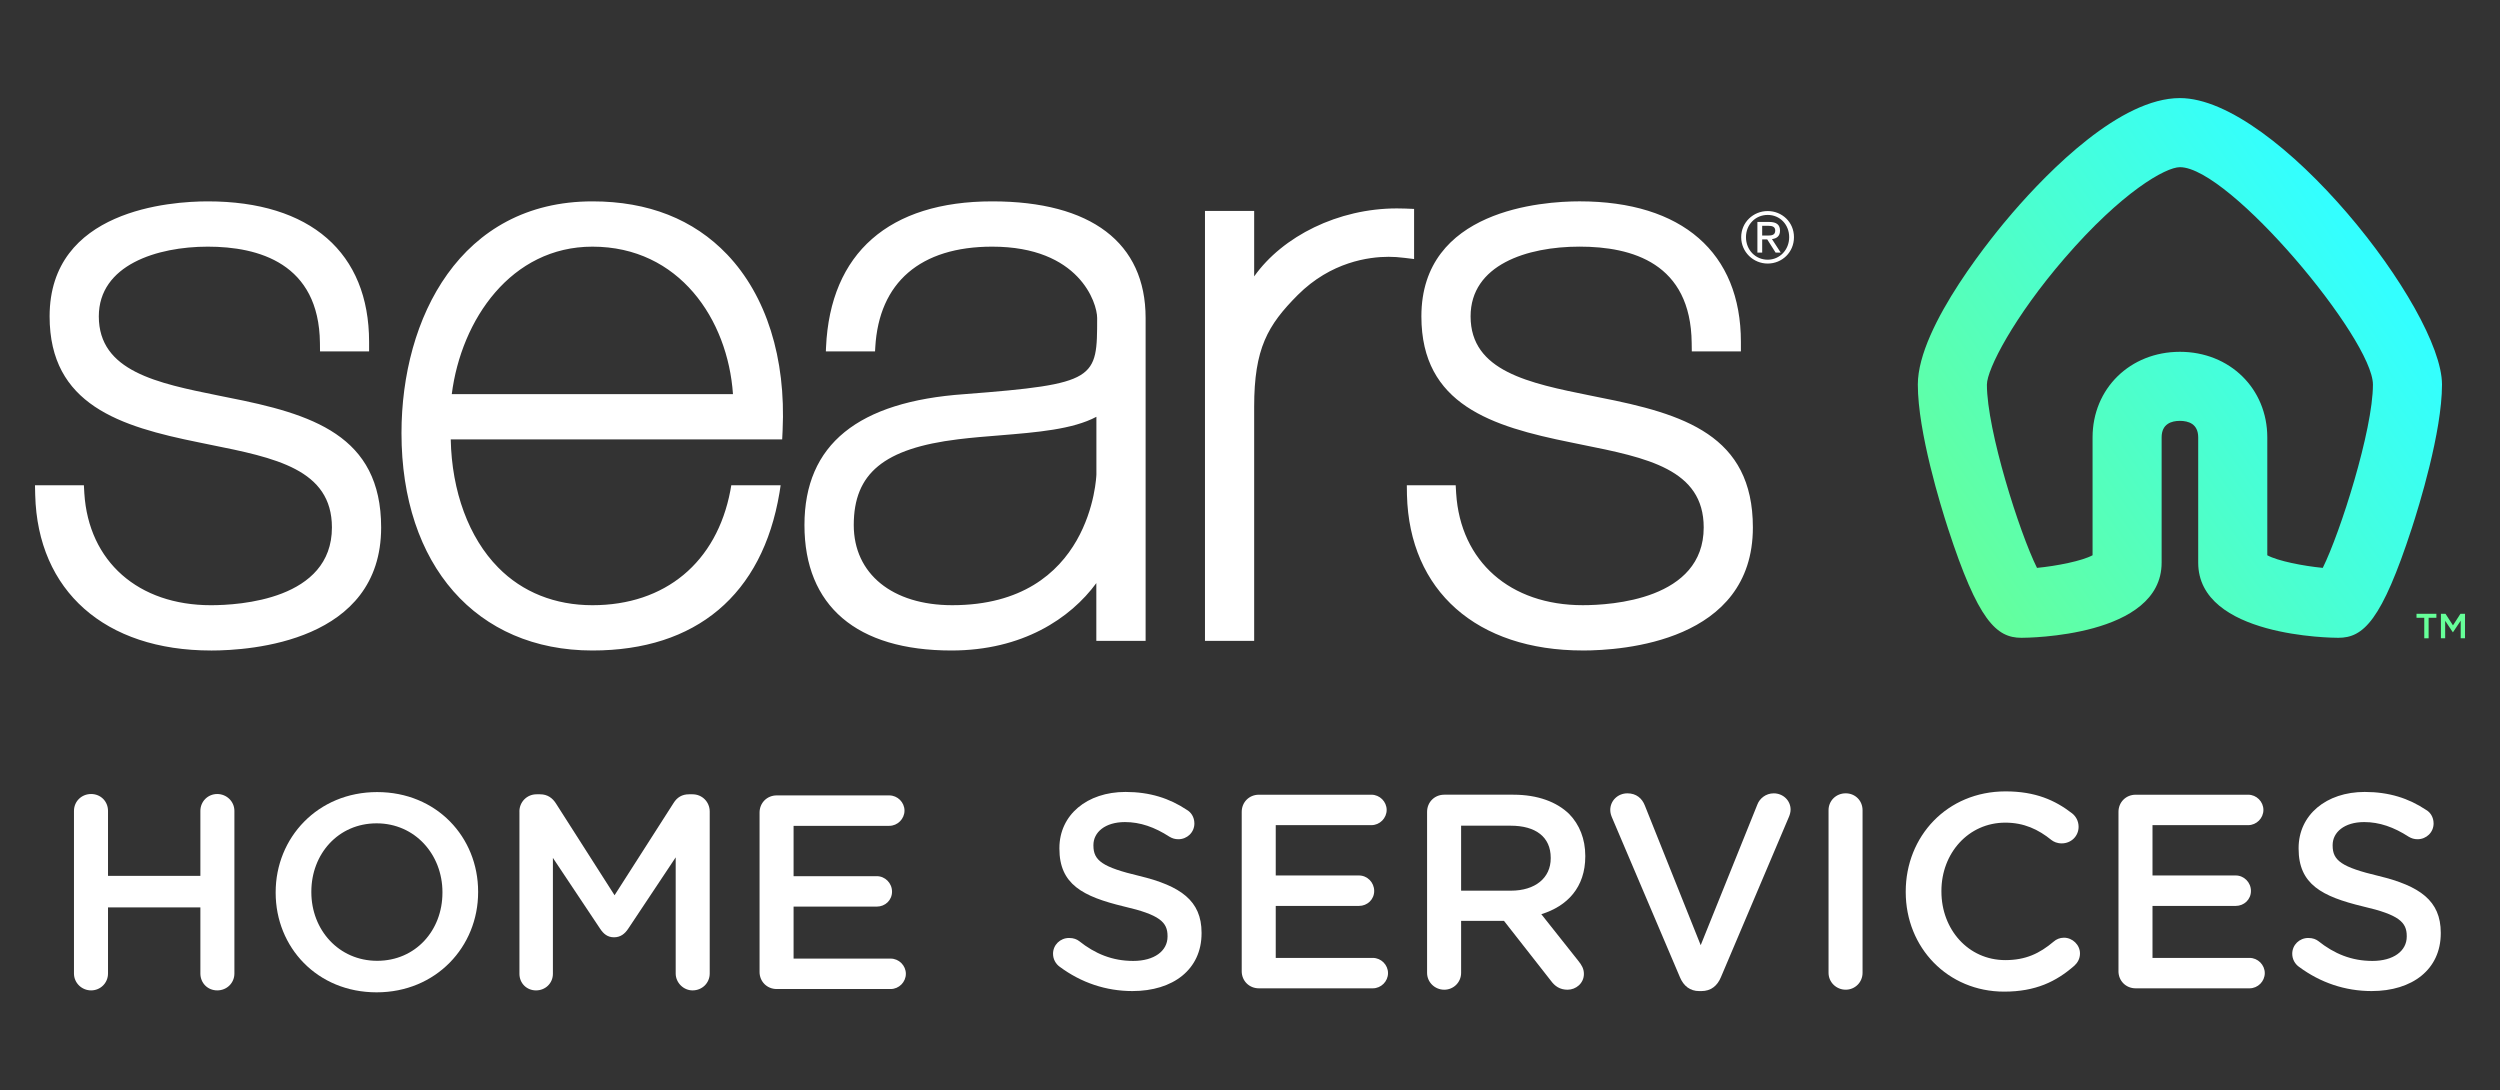 <?xml version="1.0" encoding="UTF-8"?>
<svg id="Layer_1" data-name="Layer 1" xmlns="http://www.w3.org/2000/svg" xmlns:xlink="http://www.w3.org/1999/xlink" viewBox="0 0 1920 837.44">
  <rect x="0" y="0" width="1920" height="837.44" fill="#333333" stroke="none"/>
  <defs>
    <style>
      .cls-1 {
        fill: url(#linear-gradient);
      }

      .cls-1, .cls-2, .cls-3, .cls-4 {
        stroke-width: 0px;
      }

      .cls-2 {
        fill: none;
      }

      .cls-3 {
        fill: #fff;
      }

      .cls-5 {
        clip-path: url(#clippath);
      }

      .cls-4 {
        fill: #6f9;
      }
    </style>
    <clipPath id="clippath">
      <path class="cls-2" d="M1525.95,295.35c0-11.73,20.78-52.04,59.81-97.21,43.88-50.82,77.51-69.75,88.42-69.75,38.11,0,148.23,132.07,148.23,166.97s-25.14,113.87-38.53,140.77c-15.25-1.49-34.46-5.28-42.6-9.68v-90.53c0-37.47-28.86-65.73-67.1-65.73s-67.09,28.25-67.09,65.73v90.52c-8.17,4.4-27.42,8.21-42.68,9.7-13.36-26.8-38.47-105.6-38.47-140.79M1545.6,163.45c-12.14,14.05-72.71,86.49-72.71,131.89,0,36.42,17.7,93.64,23.12,110.32,23.15,71.16,37.17,84.17,56.45,84.17,4.4,0,107.67-.65,107.67-57.72v-96.2c0-10.48,7.64-12.68,14.04-12.68s14.05,2.2,14.05,12.68v96.2c0,57.07,103.26,57.72,107.65,57.72,19.22,0,33.21-13.01,56.4-84.15,5.44-16.69,23.19-73.98,23.19-110.33,0-57.73-127.07-220.02-201.29-220.02-45.64,0-100.15,55.21-128.58,88.13"/>
    </clipPath>
    <linearGradient id="linear-gradient" x1="2624.95" y1="744.96" x2="2632.05" y2="744.96" gradientTransform="translate(-149397.75 43090.71) scale(57.46 -57.46)" gradientUnits="userSpaceOnUse">
      <stop offset="0" stop-color="#6f9"/>
      <stop offset="1" stop-color="#3ff"/>
    </linearGradient>
  </defs>
  <path class="cls-3" d="M56.81,622.76c0-7.22,5.74-12.96,13.17-12.96s12.97,5.74,12.97,12.96v49.91h70.94v-49.91c0-7.22,5.73-12.96,12.95-12.96s13.18,5.74,13.18,12.96v124.9c0,7.21-5.74,12.96-13.18,12.96s-12.95-5.75-12.95-12.96v-50.77h-70.94v50.77c0,7.21-5.74,12.96-12.97,12.96s-13.17-5.75-13.17-12.96v-124.9Z"/>
  <path class="cls-3" d="M211.71,685.64v-.43c0-41.84,32.29-76.9,77.95-76.9s77.54,34.62,77.54,76.47v.43c0,41.84-32.28,76.9-77.96,76.9s-77.53-34.63-77.53-76.47M339.8,685.64v-.43c0-28.89-21.03-52.89-50.56-52.89s-50.13,23.58-50.13,52.47v.43c0,28.89,21.03,52.68,50.55,52.68s50.13-23.36,50.13-52.26"/>
  <path class="cls-3" d="M398.9,623.19c0-7.22,5.74-13.17,13.18-13.17h2.75c5.74,0,9.55,2.97,12.12,7.01l45.03,70.52,45.25-70.73c2.75-4.46,6.59-6.8,11.9-6.8h2.75c7.44,0,13.18,5.95,13.18,13.17v124.47c0,7.22-5.74,12.96-13.18,12.96-7.01,0-12.95-5.95-12.95-12.96v-89.21l-36.32,54.59c-2.76,4.25-6.16,6.8-11.05,6.8s-8.06-2.55-10.82-6.8l-36.11-54.17v89.01c0,7.23-5.74,12.75-12.95,12.75s-12.75-5.52-12.75-12.75v-124.68Z"/>
  <path class="cls-3" d="M583.34,746.39v-122.35c0-7.43,5.74-13.17,13.17-13.17h86.45c6.38,0,11.69,5.31,11.69,11.68s-5.31,11.69-11.69,11.69h-73.49v38.66h63.93c6.36,0,11.68,5.31,11.68,11.9s-5.31,11.47-11.68,11.47h-63.93v39.93h74.55c6.37,0,11.68,5.31,11.68,11.68s-5.31,11.69-11.68,11.69h-87.52c-7.43,0-13.17-5.73-13.17-13.17"/>
  <path class="cls-3" d="M813.83,742.46c-2.97-2.13-5.1-5.74-5.1-9.98,0-6.81,5.53-12.12,12.32-12.12,3.6,0,5.95,1.07,7.65,2.34,12.32,9.78,25.49,15.29,41.63,15.29s26.34-7.65,26.34-18.68v-.43c0-10.63-5.95-16.36-33.56-22.73-31.64-7.65-49.49-16.99-49.49-44.39v-.43c0-25.49,21.24-43.12,50.77-43.12,18.69,0,33.78,4.88,47.16,13.8,2.97,1.7,5.74,5.31,5.74,10.41,0,6.8-5.52,12.11-12.32,12.11-2.55,0-4.67-.65-6.8-1.92-11.48-7.43-22.53-11.26-34.2-11.26-15.3,0-24.22,7.86-24.22,17.63v.43c0,11.47,6.8,16.56,35.48,23.36,31.44,7.65,47.57,18.91,47.57,43.55v.42c0,27.83-21.88,44.39-53.11,44.39-20.18,0-39.29-6.36-55.86-18.68"/>
  <path class="cls-3" d="M953.64,745.85v-122.34c0-7.43,5.74-13.17,13.17-13.17h86.45c6.38,0,11.69,5.31,11.69,11.68s-5.31,11.69-11.69,11.69h-73.49v38.65h63.93c6.38,0,11.68,5.31,11.68,11.9s-5.3,11.48-11.68,11.48h-63.93v39.93h74.55c6.37,0,11.68,5.31,11.68,11.68s-5.31,11.68-11.68,11.68h-87.52c-7.43,0-13.17-5.73-13.17-13.17"/>
  <path class="cls-3" d="M1096,623.5c0-7.43,5.74-13.17,13.18-13.17h53.09c18.7,0,33.35,5.53,42.91,14.87,7.86,8.08,12.32,19.12,12.32,32.08v.43c0,23.79-13.8,38.23-33.77,44.39l28.47,35.9c2.54,3.19,4.24,5.95,4.24,9.99,0,7.21-6.16,12.11-12.53,12.11-5.95,0-9.78-2.76-12.75-6.8l-36.11-46.09h-32.91v39.94c0,7.21-5.74,12.95-12.96,12.95s-13.18-5.74-13.18-12.95v-123.63ZM1160.36,684.04c18.7,0,30.59-9.77,30.59-24.85v-.42c0-15.93-11.47-24.64-30.81-24.64h-38.01v49.91h38.23Z"/>
  <path class="cls-3" d="M1290.2,750.53l-52.04-122.34c-.84-1.92-1.48-3.83-1.48-6.16,0-7.01,5.73-12.75,13.17-12.75,6.8,0,11.26,3.83,13.39,9.35l42.9,107.27,43.55-108.12c1.7-4.46,6.37-8.5,12.53-8.5,7.22,0,12.96,5.53,12.96,12.53,0,1.92-.64,4.04-1.28,5.53l-52.26,123.19c-2.76,6.6-7.64,10.62-15.07,10.62h-1.5c-7.22,0-12.1-4.02-14.87-10.62"/>
  <path class="cls-3" d="M1404.32,622.23c0-7.22,5.74-12.96,13.17-12.96s12.95,5.74,12.95,12.96v124.9c0,7.22-5.74,12.96-12.95,12.96s-13.17-5.74-13.17-12.96v-124.9Z"/>
  <path class="cls-3" d="M1463.6,685.11v-.43c0-42.28,31.66-76.9,76.68-76.9,22.95,0,38.02,6.8,50.98,16.78,2.76,2.13,5.1,5.74,5.1,10.41,0,7.23-5.74,12.75-12.96,12.75-3.61,0-6.16-1.27-7.85-2.55-10.21-8.28-21.24-13.38-35.47-13.38-28.26,0-49.07,23.37-49.07,52.46v.43c0,29.1,20.6,52.68,49.07,52.68,15.7,0,26.33-5.11,37.16-14.24,1.92-1.7,4.67-2.97,7.87-2.97,6.58,0,12.32,5.52,12.32,12.1,0,4.04-1.91,7.23-4.26,9.35-14.01,12.32-29.94,19.97-53.95,19.97-43.33,0-75.62-33.77-75.62-76.46"/>
  <path class="cls-3" d="M1626.99,745.85v-122.34c0-7.43,5.74-13.17,13.18-13.17h86.44c6.38,0,11.69,5.31,11.69,11.68s-5.31,11.69-11.69,11.69h-73.49v38.65h63.93c6.36,0,11.68,5.31,11.68,11.9s-5.31,11.48-11.68,11.48h-63.93v39.93h74.55c6.37,0,11.68,5.31,11.68,11.68s-5.31,11.68-11.68,11.68h-87.51c-7.44,0-13.18-5.73-13.18-13.17"/>
  <path class="cls-3" d="M1765.54,742.46c-2.97-2.13-5.1-5.74-5.1-9.98,0-6.81,5.53-12.12,12.32-12.12,3.6,0,5.95,1.07,7.65,2.34,12.32,9.78,25.49,15.29,41.63,15.29s26.34-7.65,26.34-18.68v-.43c0-10.63-5.94-16.36-33.56-22.73-31.64-7.65-49.49-16.99-49.49-44.39v-.43c0-25.49,21.24-43.12,50.77-43.12,18.69,0,33.78,4.88,47.16,13.8,2.98,1.7,5.74,5.31,5.74,10.41,0,6.8-5.52,12.11-12.32,12.11-2.55,0-4.67-.65-6.79-1.92-11.48-7.43-22.54-11.26-34.2-11.26-15.3,0-24.22,7.86-24.22,17.63v.43c0,11.47,6.8,16.56,35.47,23.36,31.44,7.65,47.57,18.91,47.57,43.55v.42c0,27.83-21.88,44.39-53.11,44.39-20.18,0-39.29-6.36-55.86-18.68"/>
  <path class="cls-3" d="M162,499.58c-81.41,0-133.12-45.75-134.96-119.47l-.17-7.41h37.56l.34,6.14c3.31,52.51,41.5,85.96,97.23,85.96,21.8,0,92.92-4.25,92.92-59.71,0-44.7-43.54-53.51-93.91-63.63l-8.41-1.73c-60.32-12.21-114.5-28.78-114.5-96.74,0-81.97,92.99-88.34,121.48-88.34,78.76,0,123.89,39.37,123.89,107.98v7.25h-37.69l-.07-6.48c-.68-61.26-47.22-73.97-86.13-73.97s-83.69,14.04-83.69,53.56c0,42.19,44.86,51.28,92.35,60.89l6.92,1.4c64.27,12.63,117.56,28.86,117.56,99.82,0,87.72-100.03,94.5-130.72,94.5M1215.57,499.58c30.62,0,130.64-6.77,130.64-94.5,0-70.95-53.23-87.19-117.55-99.82l-6.88-1.4c-47.53-9.61-92.37-18.7-92.37-60.89,0-39.52,43.22-53.56,83.67-53.56s85.47,12.71,86.13,73.97l.09,6.48h37.71v-7.25c0-68.61-45.18-107.98-123.93-107.98-28.46,0-121.46,6.37-121.46,88.34,0,67.95,54.18,84.53,114.53,96.74l8.4,1.73c50.39,10.12,93.89,18.93,93.89,63.63,0,55.46-71.07,59.71-92.86,59.71-55.75,0-93.93-33.45-97.26-85.96l-.35-6.14h-37.53l.1,7.41c1.85,73.72,53.61,119.47,135.04,119.47M925.42,492.21h37.78v-179.82c0-44.76,10.36-62.63,33.47-85.83,25.54-25.51,54.71-29.33,69.79-29.33,3.86,0,7.74.25,12.27.82l7.29.89v-38.49l-6.97-.28c-2.05-.07-4.18-.11-6.22-.11-45.01,0-87.66,21.27-109.63,52.21v-50.25h-37.78v330.19M561.6,372.7h37.93l-.88,5.72c-13.13,78.44-64.07,121.16-143.66,121.16-89.09,0-146.65-65.54-146.65-166.97,0-88.54,45.34-177.96,146.65-177.96,42.84,0,77.65,13.73,103.48,40.81,30.09,31.59,45.2,79.56,42.58,135.07l-.33,6.92h-254.55c.79,39.91,13.87,75.52,36.42,98.38,18.61,18.97,43.69,28.97,72.41,28.97,55.86,0,95.44-32.88,105.92-88.05l.7-4.05M346.96,302.69h215.96c-3.93-57.36-41.28-113.26-107.93-113.26-62.31,0-100.72,55.85-108.03,113.26M762.02,154.65c75.98,0,117.81,31.8,117.81,89.55v248.01h-37.85v-44.38c-19.9,27.1-56.67,51.75-111.29,51.75-72.79,0-112.87-34.22-112.87-96.32s41.32-94.83,122.83-100.55c101.96-7.81,101.96-11.62,101.96-58.51,0-11.56-13.67-54.77-80.59-54.77-55.12,0-86.98,27.42-89.81,77.3l-.18,3.15h-37.77l.13-3.15c3.21-72.51,48.5-112.08,127.64-112.08M842.03,320.1c-18.22,9.7-45.51,11.9-74.1,14.25-10.57.84-21.51,1.72-32.08,3.02-56.94,6.99-80.17,26.07-80.17,65.89,0,37.44,29.66,61.53,75.65,61.53,107.26,0,110.65-99.28,110.7-100.33v-44.37ZM1357.58,162.09c-11.06,0-20.35,8.68-20.35,20.06s9.29,20.26,20.35,20.26,20.19-8.65,20.19-20.26-9.22-20.06-20.19-20.06M1340.91,182.15c0-9.65,7.22-17.09,16.67-17.09s16.51,7.44,16.51,17.09-7.19,17.3-16.51,17.3-16.67-7.43-16.67-17.3M1349.68,194.01h3.68v-10.14h3.87l6.44,10.14h3.92l-6.73-10.4c3.49-.38,6.19-2.16,6.19-6.44,0-4.51-2.64-6.71-8.25-6.71h-9.12v23.55ZM1353.36,173.43h4.84c2.48,0,5.18.48,5.18,3.61,0,3.72-2.97,3.87-6.21,3.87h-3.82v-7.48Z"/>
  <polygon class="cls-4" points="1861.84 474.46 1855.88 474.46 1855.88 471.39 1871.15 471.39 1871.15 474.46 1865.18 474.46 1865.18 490.21 1861.84 490.21 1861.84 474.46"/>
  <polygon class="cls-4" points="1874.63 471.39 1878.15 471.39 1883.88 480.28 1889.61 471.39 1893.13 471.39 1893.13 490.21 1889.82 490.21 1889.82 476.71 1883.88 485.59 1883.77 485.59 1877.89 476.77 1877.89 490.21 1874.63 490.21 1874.63 471.39"/>
  <g class="cls-5">
    <rect class="cls-1" x="1390.42" y="-2.64" width="567.52" height="570.45" transform="translate(140.69 1011.38) rotate(-35)"/>
  </g>
</svg>